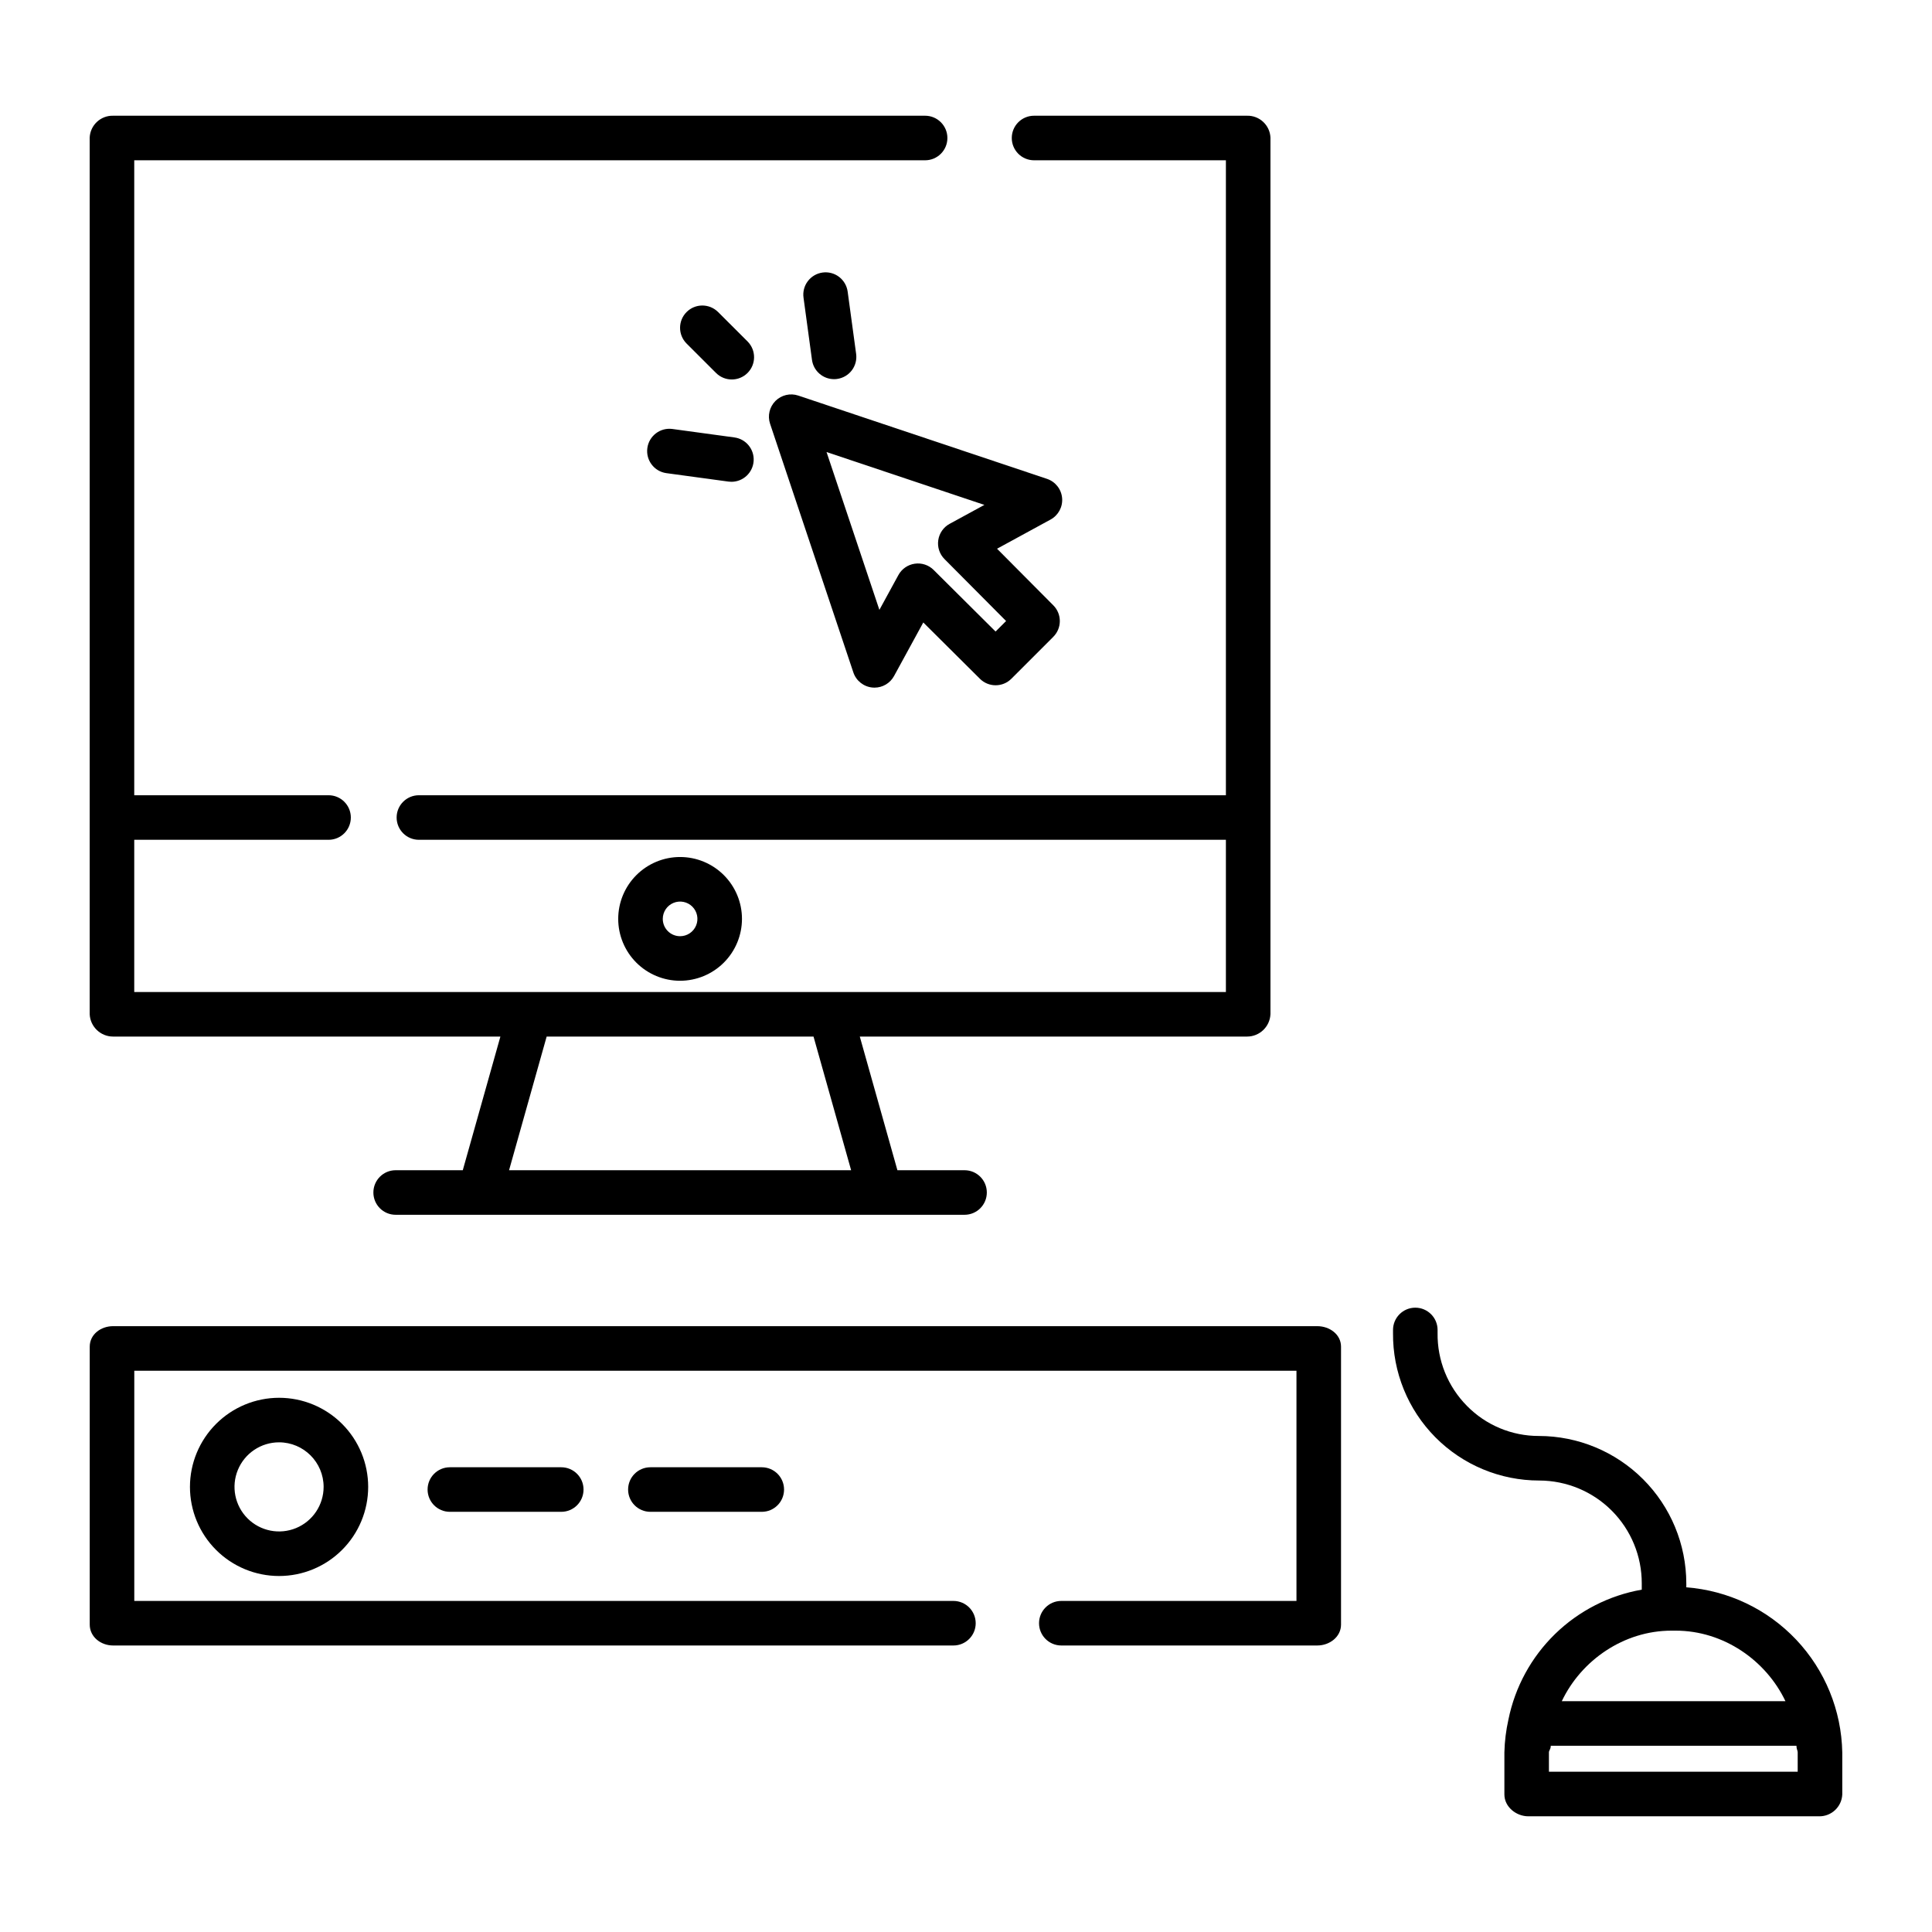 <?xml version="1.0" encoding="UTF-8"?>
<!-- Uploaded to: ICON Repo, www.svgrepo.com, Generator: ICON Repo Mixer Tools -->
<svg fill="#000000" width="800px" height="800px" version="1.1" viewBox="144 144 512 512" xmlns="http://www.w3.org/2000/svg">
 <g>
  <path d="m402.57 574.17c0-3.262-2.644-5.906-5.902-5.906h-217.08v-61.008h307.99v61.008h-62.32c-3.258 0-5.902 2.644-5.902 5.906s2.644 5.902 5.902 5.902h67.832c3.262 0 6.297-2.277 6.297-5.539v-73.645c0-3.262-3.035-5.441-6.297-5.441h-319.11c-3.262 0-6.199 2.18-6.199 5.441v73.645c0 3.262 2.938 5.539 6.199 5.539h222.69c3.258 0 5.902-2.641 5.902-5.902z"/>
  <path d="m590.89 564.66v-1.027c-0.008-10.359-4.125-20.293-11.449-27.621-7.324-7.328-17.254-11.449-27.613-11.465-7.176 0.02-14.059-2.859-19.082-7.981-5.07-5.129-7.871-12.078-7.773-19.289v-0.828 0.004c0-3.262-2.644-5.906-5.902-5.906-3.262 0-5.906 2.644-5.906 5.906v0.828-0.004c-0.094 10.34 3.953 20.285 11.23 27.625 7.281 7.336 17.191 11.461 27.531 11.453 7.219 0.016 14.137 2.894 19.23 8.012 5.094 5.117 7.945 12.047 7.926 19.266v1.641c-8.664 1.52-16.672 5.617-22.977 11.754-6.301 6.141-10.609 14.039-12.355 22.664-0.645 2.859-1.004 5.773-1.074 8.703v11.16c0 3.262 3.094 5.785 6.356 5.785h76.988c3.297 0.074 6.051-2.492 6.199-5.785v-11.16c-0.215-11.125-4.566-21.77-12.207-29.855-7.644-8.09-18.027-13.035-29.121-13.879zm-3.926 11.48h1.113c12.668 0 23.941 7.871 29.086 18.695h-59.273c5.141-10.824 16.414-18.695 29.074-18.695zm33.445 37.391h-65.926v-5.137c0-0.547 0.469-0.766 0.492-1.75h65.098c0.027 0.984 0.336 1.207 0.336 1.75z"/>
  <path d="m173.97 418.7h102.64l-9.969 35.422h-17.789c-3.262 0-5.902 2.644-5.902 5.906 0 3.262 2.641 5.902 5.902 5.902h150.76c3.262 0 5.906-2.641 5.906-5.902 0-3.262-2.644-5.906-5.906-5.906h-17.789l-9.969-35.422h102.63c3.328 0 6.062-2.629 6.199-5.953v-232.29c-0.152-3.293-2.906-5.863-6.199-5.789h-56.449c-3.262 0-5.906 2.644-5.906 5.906 0 3.262 2.644 5.902 5.906 5.902h50.84v168.27h-213.86c-3.262 0-5.906 2.644-5.906 5.902 0 3.262 2.644 5.906 5.906 5.906h213.86v40.344h-289.3v-40.344h51.496c3.262 0 5.902-2.644 5.902-5.906 0-3.258-2.641-5.902-5.902-5.902h-51.496v-168.27h209.59c3.258 0 5.902-2.641 5.902-5.902 0-3.262-2.644-5.906-5.902-5.906h-215.2c-3.297-0.074-6.047 2.496-6.199 5.789v232.29c0.137 3.324 2.871 5.953 6.199 5.953zm114.9 0h70.723l9.965 35.426-90.652-0.004z"/>
  <path d="m340.63 387.51c0-4.348-1.73-8.52-4.805-11.594s-7.246-4.801-11.594-4.801-8.52 1.73-11.594 4.805-4.805 7.246-4.805 11.594 1.727 8.52 4.801 11.594 7.246 4.805 11.594 4.805c4.348-0.004 8.52-1.73 11.594-4.809 3.078-3.074 4.805-7.246 4.809-11.594zm-20.988 0c0.004-1.855 1.121-3.531 2.84-4.238 1.715-0.707 3.688-0.312 5 1 1.312 1.316 1.703 3.289 0.988 5.004-0.711 1.715-2.387 2.832-4.242 2.828-1.219 0-2.383-0.484-3.246-1.348-0.859-0.859-1.34-2.027-1.34-3.246z"/>
  <path d="m194.34 538.04c0 6.266 2.484 12.273 6.914 16.699 4.43 4.43 10.438 6.918 16.699 6.918 6.266 0 12.27-2.488 16.699-6.918 4.43-4.426 6.918-10.434 6.918-16.699 0-6.262-2.488-12.27-6.918-16.699-4.43-4.426-10.434-6.914-16.699-6.914-6.262 0.004-12.262 2.496-16.691 6.922-4.426 4.43-6.918 10.43-6.922 16.691zm35.426 0h-0.004c0 4.777-2.875 9.082-7.289 10.91-4.414 1.828-9.492 0.816-12.867-2.559-3.379-3.379-4.387-8.457-2.562-12.867 1.828-4.414 6.137-7.293 10.91-7.293 6.519 0.008 11.801 5.293 11.809 11.809z"/>
  <path d="m263.22 532.84c-3.262 0-5.906 2.641-5.906 5.902 0 3.262 2.644 5.906 5.906 5.906h29.52c3.262 0 5.902-2.644 5.902-5.906 0-3.262-2.641-5.902-5.902-5.902z"/>
  <path d="m316.36 532.84c-3.262 0-5.906 2.641-5.906 5.902 0 3.262 2.644 5.906 5.906 5.906h29.52c3.262 0 5.902-2.644 5.902-5.906 0-3.262-2.641-5.902-5.902-5.902z"/>
  <path d="m425.47 275.98c-0.207-2.34-1.781-4.332-4.008-5.078l-65.91-22.07c-2.121-0.711-4.465-0.16-6.047 1.422-1.582 1.586-2.137 3.926-1.426 6.051l22.07 65.898c0.746 2.227 2.742 3.797 5.082 4.004 0.176 0.016 0.348 0.023 0.52 0.023 2.16 0 4.144-1.18 5.18-3.074l7.75-14.195 15.008 14.922v0.004c2.305 2.293 6.035 2.289 8.336-0.012l11.109-11.109v-0.004c2.301-2.301 2.309-6.027 0.012-8.336l-14.918-15.008 14.188-7.734c2.062-1.125 3.262-3.363 3.055-5.703zm-14.848 32.598-2.785 2.785-16.41-16.316 0.004-0.004c-1.32-1.309-3.176-1.926-5.016-1.656-1.84 0.266-3.445 1.383-4.336 3.016l-5.031 9.219-14.008-41.828 41.832 14.008-9.207 5.019v-0.004c-1.633 0.891-2.75 2.496-3.016 4.336-0.27 1.84 0.344 3.695 1.656 5.012z"/>
  <path d="m342.14 234.52-7.871-7.863h-0.004c-2.312-2.269-6.023-2.254-8.312 0.039-2.293 2.293-2.305 6.008-0.031 8.316l7.871 7.863c2.312 2.269 6.027 2.254 8.316-0.039 2.293-2.293 2.305-6.008 0.031-8.316z"/>
  <path d="m365.03 244.48c0.27 0 0.535-0.016 0.801-0.055 1.555-0.211 2.957-1.027 3.906-2.273 0.949-1.25 1.359-2.82 1.148-4.371l-2.242-16.473c-0.207-1.559-1.023-2.969-2.269-3.926-1.25-0.953-2.824-1.371-4.383-1.156-1.555 0.211-2.965 1.035-3.91 2.289-0.949 1.25-1.359 2.832-1.137 4.387l2.242 16.473c0.398 2.922 2.891 5.102 5.844 5.106z"/>
  <path d="m322.16 257.68c-3.219-0.414-6.168 1.844-6.606 5.059-0.438 3.219 1.801 6.184 5.012 6.644l16.473 2.242c0.266 0.035 0.535 0.055 0.805 0.055 3.102-0.008 5.672-2.414 5.879-5.512 0.207-3.094-2.016-5.824-5.094-6.242z"/>
 </g>
</svg>